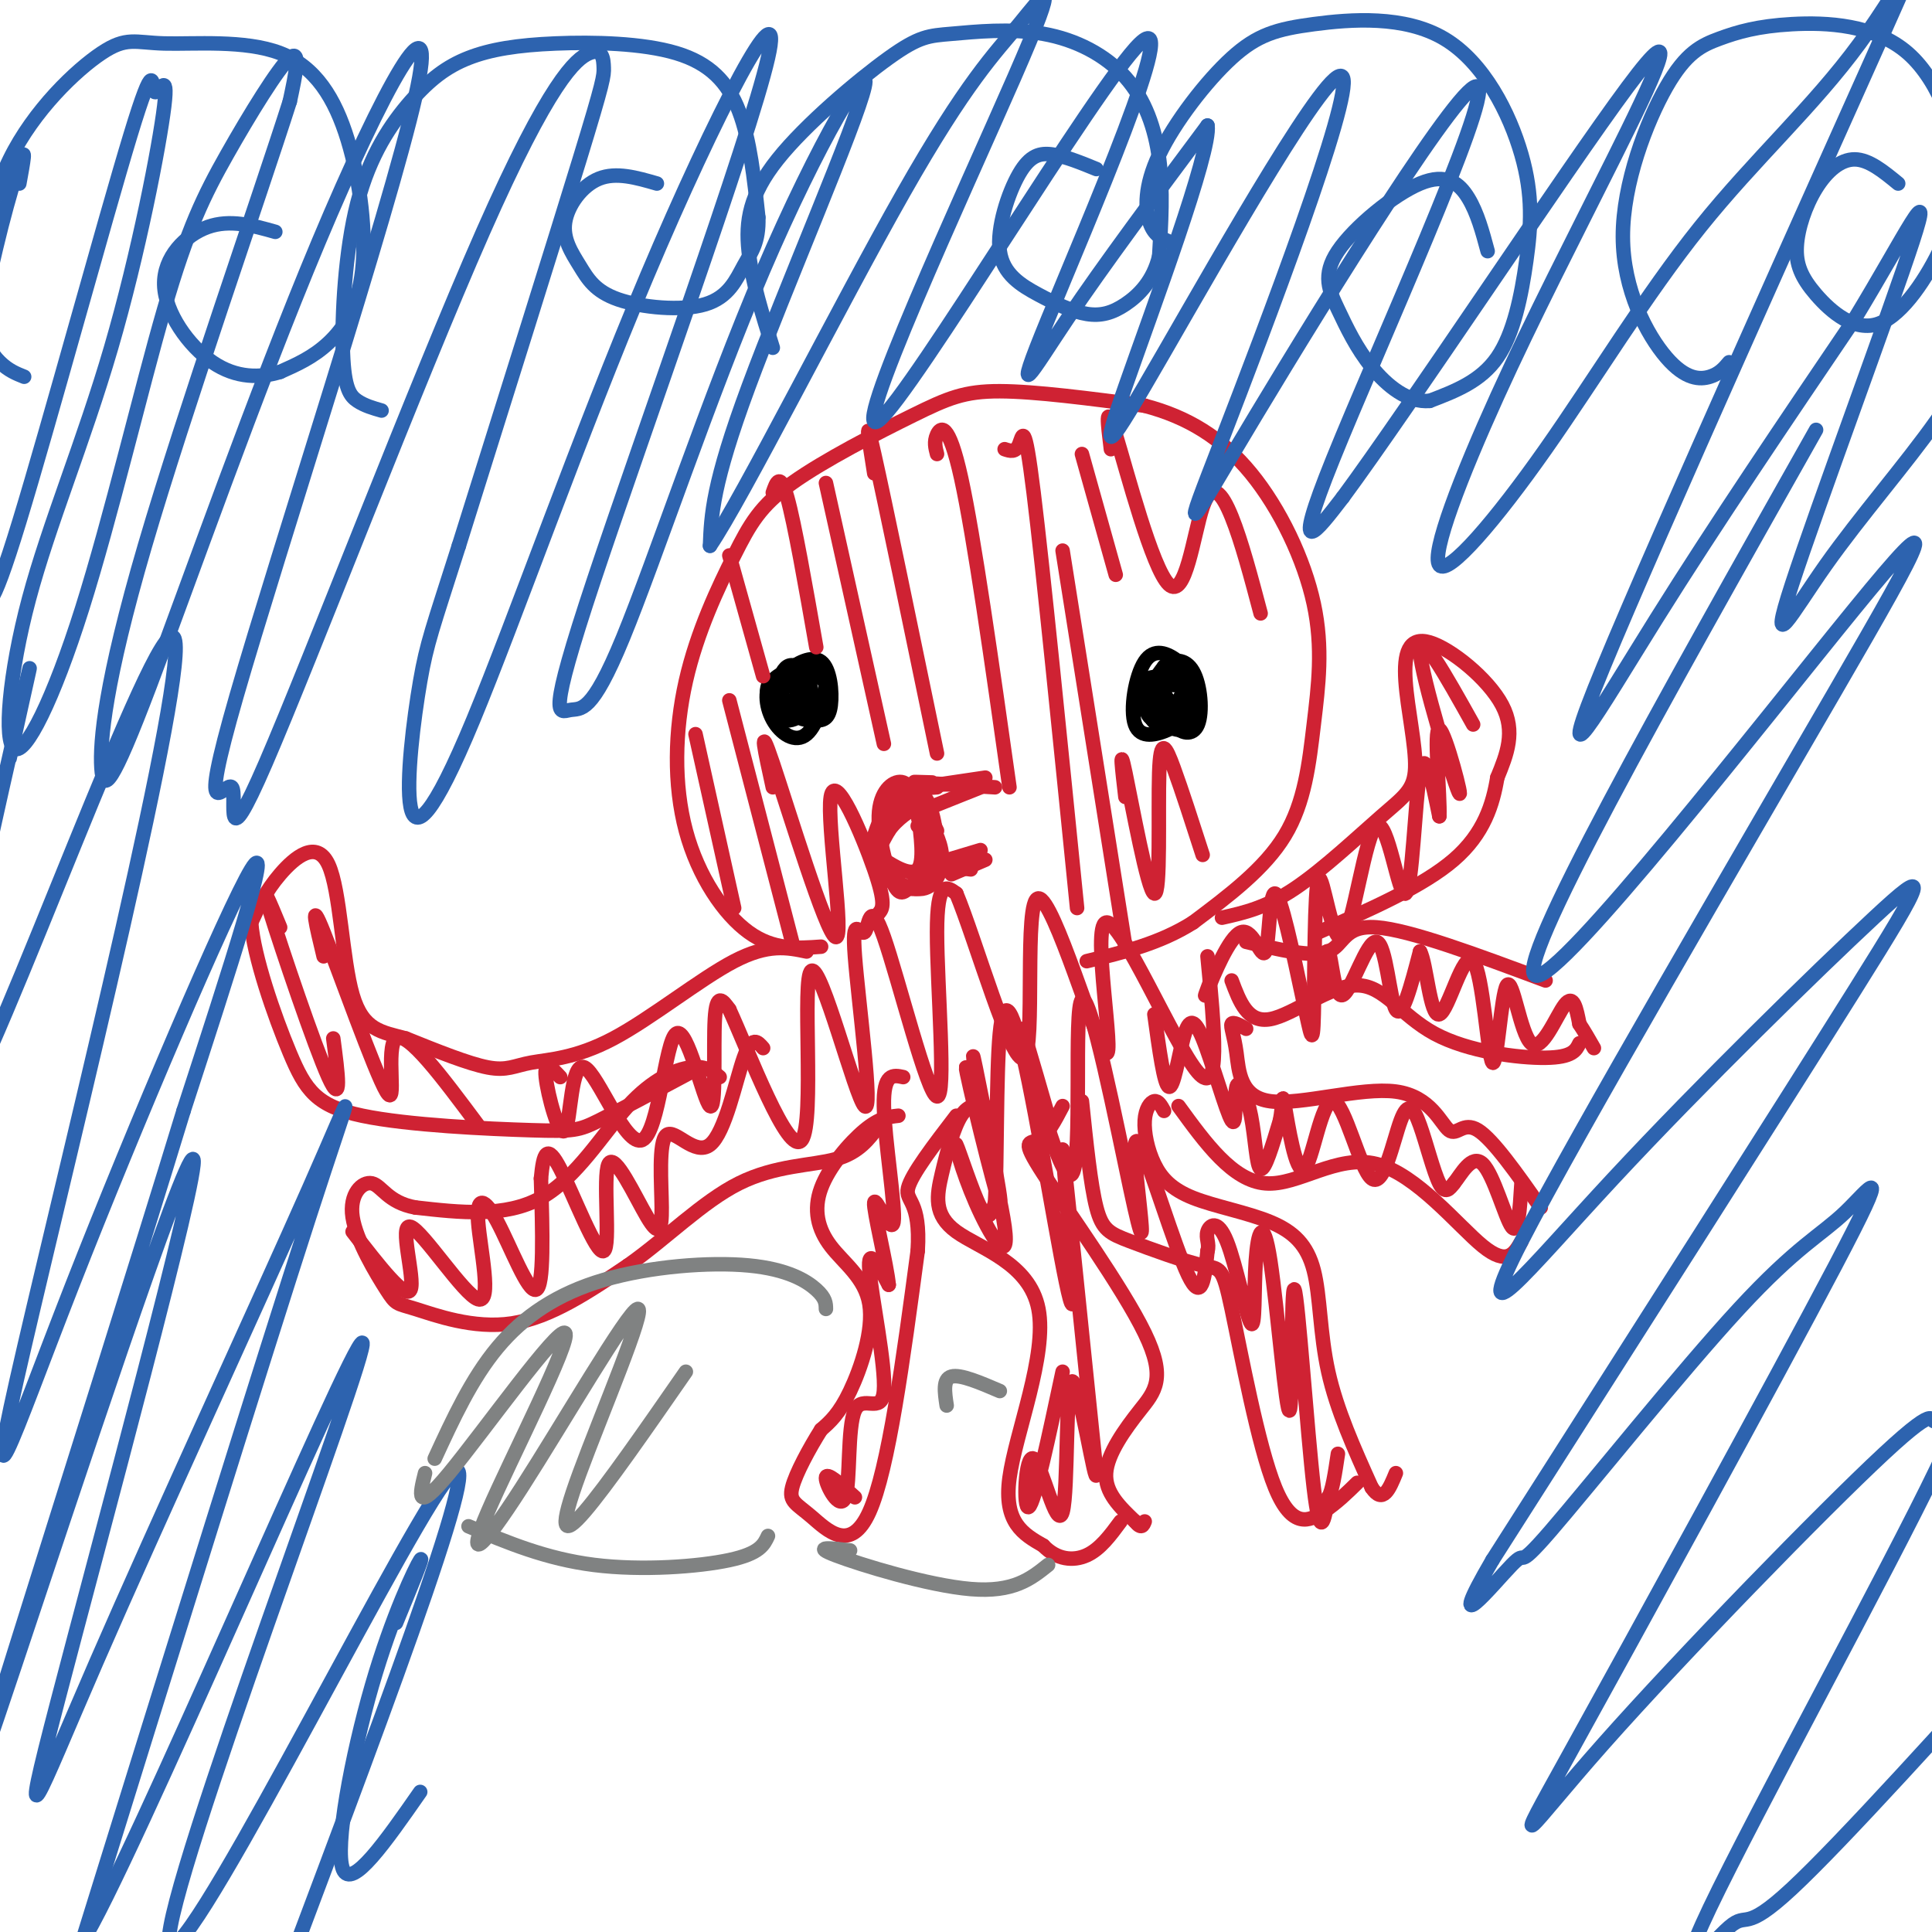 <svg viewBox='0 0 400 400' version='1.1' xmlns='http://www.w3.org/2000/svg' xmlns:xlink='http://www.w3.org/1999/xlink'><g fill='none' stroke='rgb(207,34,51)' stroke-width='3' stroke-linecap='round' stroke-linejoin='round'><path d='M170,196c-4.935,0.356 -9.871,0.711 -15,-3c-5.129,-3.711 -10.452,-11.489 -13,-21c-2.548,-9.511 -2.321,-20.754 0,-31c2.321,-10.246 6.735,-19.494 10,-26c3.265,-6.506 5.380,-10.270 12,-15c6.620,-4.730 17.744,-10.427 25,-14c7.256,-3.573 10.645,-5.021 18,-5c7.355,0.021 18.678,1.510 30,3'/><path d='M237,84c8.844,2.320 15.956,6.619 22,14c6.044,7.381 11.022,17.844 13,27c1.978,9.156 0.956,17.003 0,25c-0.956,7.997 -1.844,16.142 -6,23c-4.156,6.858 -11.578,12.429 -19,18'/><path d='M247,191c-6.833,4.333 -14.417,6.167 -22,8'/><path d='M189,168c-0.015,-2.330 -0.030,-4.659 1,-3c1.030,1.659 3.105,7.308 3,11c-0.105,3.692 -2.390,5.429 -4,7c-1.610,1.571 -2.545,2.978 -4,0c-1.455,-2.978 -3.430,-10.340 -3,-15c0.430,-4.660 3.266,-6.617 5,-6c1.734,0.617 2.367,3.809 3,7'/><path d='M190,169c0.500,1.500 0.250,1.750 0,2'/><path d='M193,167c0.000,0.000 10.000,-4.000 10,-4'/><path d='M197,181c0.000,0.000 7.000,-3.000 7,-3'/><path d='M193,179c0.000,0.000 10.000,-3.000 10,-3'/><path d='M192,166c-0.917,-1.167 -1.833,-2.333 0,-3c1.833,-0.667 6.417,-0.833 11,-1'/><path d='M194,163c-2.333,0.167 -4.667,0.333 -3,0c1.667,-0.333 7.333,-1.167 13,-2'/><path d='M193,162c-2.583,-0.083 -5.167,-0.167 -3,0c2.167,0.167 9.083,0.583 16,1'/><path d='M193,179c0.000,0.000 8.000,1.000 8,1'/><path d='M190,168c0.707,5.241 1.414,10.482 0,12c-1.414,1.518 -4.950,-0.686 -7,-2c-2.050,-1.314 -2.615,-1.738 -1,-5c1.615,-3.262 5.411,-9.363 8,-9c2.589,0.363 3.972,7.190 4,12c0.028,4.810 -1.300,7.603 -4,8c-2.700,0.397 -6.771,-1.601 -8,-4c-1.229,-2.399 0.386,-5.200 2,-8'/><path d='M184,172c1.603,-2.395 4.612,-4.384 6,-5c1.388,-0.616 1.156,0.139 2,2c0.844,1.861 2.765,4.826 3,8c0.235,3.174 -1.216,6.555 -4,7c-2.784,0.445 -6.901,-2.046 -9,-4c-2.099,-1.954 -2.181,-3.372 -1,-7c1.181,-3.628 3.623,-9.465 6,-10c2.377,-0.535 4.688,4.233 7,9'/></g>
<g fill='none' stroke='rgb(0,0,0)' stroke-width='3' stroke-linecap='round' stroke-linejoin='round'><path d='M169,144c-3.416,2.950 -6.832,5.900 -8,4c-1.168,-1.900 -0.086,-8.650 2,-10c2.086,-1.350 5.178,2.700 5,6c-0.178,3.300 -3.625,5.850 -6,5c-2.375,-0.850 -3.679,-5.100 -3,-7c0.679,-1.900 3.339,-1.450 6,-1'/><path d='M165,141c1.560,1.179 2.458,4.625 1,6c-1.458,1.375 -5.274,0.679 -6,0c-0.726,-0.679 1.637,-1.339 4,-2'/><path d='M248,147c-1.729,1.421 -3.457,2.842 -6,4c-2.543,1.158 -5.900,2.054 -7,-1c-1.100,-3.054 0.059,-10.059 2,-13c1.941,-2.941 4.665,-1.819 7,0c2.335,1.819 4.283,4.336 3,7c-1.283,2.664 -5.795,5.475 -8,5c-2.205,-0.475 -2.102,-4.238 -2,-8'/><path d='M237,141c1.106,-1.397 4.872,-0.890 7,0c2.128,0.890 2.619,2.163 2,4c-0.619,1.837 -2.349,4.239 -4,5c-1.651,0.761 -3.225,-0.119 -4,-2c-0.775,-1.881 -0.752,-4.764 1,-6c1.752,-1.236 5.232,-0.826 6,1c0.768,1.826 -1.178,5.069 -3,5c-1.822,-0.069 -3.521,-3.448 -3,-5c0.521,-1.552 3.260,-1.276 6,-1'/><path d='M245,142c0.393,1.119 -1.625,4.417 -3,5c-1.375,0.583 -2.107,-1.548 -2,-2c0.107,-0.452 1.054,0.774 2,2'/><path d='M163,141c-1.864,1.765 -3.727,3.531 -3,5c0.727,1.469 4.045,2.642 6,2c1.955,-0.642 2.548,-3.100 1,-5c-1.548,-1.900 -5.235,-3.241 -7,-2c-1.765,1.241 -1.607,5.065 0,8c1.607,2.935 4.663,4.983 7,3c2.337,-1.983 3.953,-7.995 4,-11c0.047,-3.005 -1.477,-3.002 -3,-3'/><path d='M168,138c-1.877,-0.247 -5.068,0.634 -7,2c-1.932,1.366 -2.605,3.215 -1,5c1.605,1.785 5.488,3.507 8,4c2.512,0.493 3.653,-0.241 4,-3c0.347,-2.759 -0.099,-7.542 -2,-9c-1.901,-1.458 -5.255,0.411 -7,2c-1.745,1.589 -1.880,2.900 -1,5c0.880,2.100 2.775,4.988 5,5c2.225,0.012 4.778,-2.854 5,-5c0.222,-2.146 -1.889,-3.573 -4,-5'/><path d='M168,139c-1.644,-0.511 -3.756,0.711 -4,2c-0.244,1.289 1.378,2.644 3,4'/><path d='M242,145c-0.928,-1.132 -1.857,-2.264 -1,-3c0.857,-0.736 3.499,-1.077 4,1c0.501,2.077 -1.137,6.572 -3,7c-1.863,0.428 -3.949,-3.212 -4,-6c-0.051,-2.788 1.934,-4.725 4,-5c2.066,-0.275 4.214,1.112 5,4c0.786,2.888 0.212,7.278 -2,8c-2.212,0.722 -6.060,-2.222 -7,-5c-0.940,-2.778 1.030,-5.389 3,-8'/><path d='M241,138c1.689,-1.652 4.411,-1.783 6,1c1.589,2.783 2.043,8.480 1,11c-1.043,2.520 -3.584,1.863 -5,0c-1.416,-1.863 -1.708,-4.931 -2,-8'/></g>
<g fill='none' stroke='rgb(207,34,51)' stroke-width='3' stroke-linecap='round' stroke-linejoin='round'><path d='M167,197c-3.979,-0.833 -7.959,-1.665 -15,2c-7.041,3.665 -17.145,11.828 -25,16c-7.855,4.172 -13.461,4.354 -17,5c-3.539,0.646 -5.011,1.756 -9,1c-3.989,-0.756 -10.494,-3.378 -17,-6'/><path d='M84,215c-4.959,-1.330 -8.855,-1.656 -11,-9c-2.145,-7.344 -2.539,-21.708 -5,-27c-2.461,-5.292 -6.989,-1.512 -10,2c-3.011,3.512 -4.506,6.756 -6,10'/><path d='M52,191c0.498,6.922 4.744,19.228 8,27c3.256,7.772 5.522,11.011 15,13c9.478,1.989 26.167,2.728 35,3c8.833,0.272 9.809,0.078 14,-2c4.191,-2.078 11.595,-6.039 19,-10'/><path d='M149,223c-1.446,-1.196 -2.893,-2.393 -6,-2c-3.107,0.393 -7.875,2.375 -13,8c-5.125,5.625 -10.607,14.893 -18,19c-7.393,4.107 -16.696,3.054 -26,2'/><path d='M86,250c-5.713,-1.015 -6.995,-4.553 -9,-5c-2.005,-0.447 -4.733,2.198 -4,7c0.733,4.802 4.929,11.761 7,15c2.071,3.239 2.019,2.757 6,4c3.981,1.243 11.995,4.212 20,3c8.005,-1.212 16.003,-6.606 24,-12'/><path d='M130,262c7.833,-5.488 15.417,-13.208 23,-17c7.583,-3.792 15.167,-3.655 20,-5c4.833,-1.345 6.917,-4.173 9,-7'/><path d='M186,231c-1.950,0.211 -3.899,0.421 -7,3c-3.101,2.579 -7.353,7.525 -9,12c-1.647,4.475 -0.689,8.478 2,12c2.689,3.522 7.109,6.564 8,12c0.891,5.436 -1.745,13.268 -4,18c-2.255,4.732 -4.127,6.366 -6,8'/><path d='M170,296c-2.370,3.748 -5.295,9.118 -6,12c-0.705,2.882 0.810,3.276 4,6c3.190,2.724 8.054,7.778 12,-1c3.946,-8.778 6.973,-31.389 10,-54'/><path d='M190,259c0.667,-10.622 -2.667,-10.178 -2,-13c0.667,-2.822 5.333,-8.911 10,-15'/><path d='M204,229c-1.723,-0.211 -3.446,-0.421 -5,2c-1.554,2.421 -2.938,7.475 -4,12c-1.062,4.525 -1.800,8.522 3,12c4.800,3.478 15.138,6.436 17,16c1.862,9.564 -4.754,25.732 -6,35c-1.246,9.268 2.877,11.634 7,14'/><path d='M216,320c2.778,2.933 6.222,3.267 9,2c2.778,-1.267 4.889,-4.133 7,-7'/><path d='M220,229c-1.599,3.061 -3.197,6.121 -5,7c-1.803,0.879 -3.809,-0.425 1,7c4.809,7.425 16.433,23.578 21,33c4.567,9.422 2.076,12.114 -1,16c-3.076,3.886 -6.736,8.968 -7,13c-0.264,4.032 2.868,7.016 6,10'/><path d='M235,315c1.333,1.667 1.667,0.833 2,0'/><path d='M224,228c0.896,8.661 1.793,17.322 3,22c1.207,4.678 2.726,5.373 7,7c4.274,1.627 11.303,4.187 15,5c3.697,0.813 4.063,-0.122 6,9c1.937,9.122 5.445,28.302 9,37c3.555,8.698 7.159,6.914 10,5c2.841,-1.914 4.921,-3.957 7,-6'/><path d='M241,230c-0.593,-1.075 -1.187,-2.149 -2,-2c-0.813,0.149 -1.846,1.522 -2,4c-0.154,2.478 0.572,6.061 2,9c1.428,2.939 3.557,5.232 8,7c4.443,1.768 11.201,3.010 16,5c4.799,1.990 7.638,4.728 9,10c1.362,5.272 1.246,13.078 3,21c1.754,7.922 5.377,15.961 9,24'/><path d='M284,308c2.333,3.500 3.667,0.250 5,-3'/><path d='M244,229c5.613,7.726 11.226,15.452 18,16c6.774,0.548 14.708,-6.083 23,-4c8.292,2.083 16.940,12.881 22,17c5.060,4.119 6.530,1.560 8,-1'/><path d='M258,213c-1.358,-0.763 -2.716,-1.526 -3,-1c-0.284,0.526 0.507,2.342 1,6c0.493,3.658 0.687,9.157 7,10c6.313,0.843 18.744,-2.970 26,-2c7.256,0.970 9.338,6.723 11,8c1.662,1.277 2.903,-1.921 6,0c3.097,1.921 8.048,8.960 13,16'/><path d='M255,203c1.656,4.432 3.311,8.864 8,8c4.689,-0.864 12.411,-7.026 18,-7c5.589,0.026 9.043,6.238 16,10c6.957,3.762 17.416,5.075 23,5c5.584,-0.075 6.292,-1.537 7,-3'/><path d='M258,195c6.844,1.644 13.689,3.289 17,2c3.311,-1.289 3.089,-5.511 10,-5c6.911,0.511 20.956,5.756 35,11'/><path d='M253,190c4.532,-1.017 9.064,-2.035 15,-6c5.936,-3.965 13.275,-10.878 18,-15c4.725,-4.122 6.835,-5.453 7,-10c0.165,-4.547 -1.616,-12.312 -2,-18c-0.384,-5.688 0.627,-9.301 5,-8c4.373,1.301 12.106,7.514 15,13c2.894,5.486 0.947,10.243 -1,15'/><path d='M310,161c-0.911,5.444 -2.689,11.556 -9,17c-6.311,5.444 -17.156,10.222 -28,15'/><path d='M144,152c0.000,0.000 8.000,36.000 8,36'/><path d='M151,145c0.000,0.000 13.000,50.000 13,50'/><path d='M160,163c-1.573,-7.174 -3.145,-14.348 0,-5c3.145,9.348 11.008,35.217 13,36c1.992,0.783 -1.887,-23.520 -1,-29c0.887,-5.480 6.539,7.863 9,15c2.461,7.137 1.730,8.069 1,9'/><path d='M151,115c0.000,0.000 7.000,25.000 7,25'/><path d='M160,102c0.750,-2.167 1.500,-4.333 3,1c1.500,5.333 3.750,18.167 6,31'/><path d='M171,100c0.000,0.000 12.000,54.000 12,54'/><path d='M181,98c-1.083,-6.833 -2.167,-13.667 0,-4c2.167,9.667 7.583,35.833 13,62'/><path d='M194,94c-0.333,-1.267 -0.667,-2.533 0,-4c0.667,-1.467 2.333,-3.133 5,9c2.667,12.133 6.333,38.067 10,64'/><path d='M208,93c1.133,0.378 2.267,0.756 3,-1c0.733,-1.756 1.067,-5.644 3,10c1.933,15.644 5.467,50.822 9,86'/><path d='M220,114c0.000,0.000 13.000,82.000 13,82'/><path d='M233,165c-0.663,-5.665 -1.327,-11.330 0,-5c1.327,6.330 4.644,24.656 6,25c1.356,0.344 0.750,-17.292 1,-25c0.250,-7.708 1.357,-5.488 3,-1c1.643,4.488 3.821,11.244 6,18'/><path d='M224,94c0.000,0.000 7.000,25.000 7,25'/><path d='M230,93c-0.649,-5.247 -1.298,-10.494 1,-3c2.298,7.494 7.544,27.730 11,31c3.456,3.270 5.123,-10.427 7,-16c1.877,-5.573 3.965,-3.021 6,2c2.035,5.021 4.018,12.510 6,20'/><path d='M58,192c-2.156,-5.222 -4.311,-10.444 -2,-3c2.311,7.444 9.089,27.556 12,34c2.911,6.444 1.956,-0.778 1,-8'/><path d='M67,198c-1.512,-6.280 -3.024,-12.560 0,-5c3.024,7.560 10.583,28.958 13,33c2.417,4.042 -0.310,-9.274 2,-11c2.310,-1.726 9.655,8.137 17,18'/><path d='M116,223c-1.686,-1.822 -3.372,-3.643 -3,0c0.372,3.643 2.801,12.751 4,11c1.199,-1.751 1.166,-14.360 4,-13c2.834,1.360 8.533,16.690 12,15c3.467,-1.690 4.703,-20.402 7,-22c2.297,-1.598 5.657,13.916 7,15c1.343,1.084 0.669,-12.262 1,-18c0.331,-5.738 1.665,-3.869 3,-2'/><path d='M151,209c3.930,8.518 12.254,30.813 15,27c2.746,-3.813 -0.087,-33.733 2,-35c2.087,-1.267 9.095,26.118 11,28c1.905,1.882 -1.293,-21.740 -2,-31c-0.707,-9.260 1.079,-4.158 2,-5c0.921,-0.842 0.979,-7.628 4,1c3.021,8.628 9.006,32.669 11,33c1.994,0.331 -0.002,-23.048 0,-34c0.002,-10.952 2.001,-9.476 4,-8'/><path d='M198,185c3.857,9.145 11.498,36.007 14,34c2.502,-2.007 -0.136,-32.883 3,-33c3.136,-0.117 12.047,30.525 14,32c1.953,1.475 -3.051,-26.218 0,-27c3.051,-0.782 14.157,25.348 19,31c4.843,5.652 3.421,-9.174 2,-24'/><path d='M73,255c5.501,7.119 11.002,14.237 12,12c0.998,-2.237 -2.506,-13.830 0,-13c2.506,0.830 11.022,14.084 14,15c2.978,0.916 0.417,-10.507 0,-16c-0.417,-5.493 1.311,-5.056 4,0c2.689,5.056 6.340,14.730 8,14c1.660,-0.730 1.330,-11.865 1,-23'/><path d='M112,244c0.500,-5.381 1.249,-7.332 4,-2c2.751,5.332 7.504,17.947 9,17c1.496,-0.947 -0.265,-15.457 1,-18c1.265,-2.543 5.556,6.882 8,11c2.444,4.118 3.042,2.929 3,-2c-0.042,-4.929 -0.723,-13.600 1,-15c1.723,-1.400 5.848,4.469 9,2c3.152,-2.469 5.329,-13.277 7,-18c1.671,-4.723 2.835,-3.362 4,-2'/><path d='M177,310c-2.985,-2.712 -5.970,-5.424 -6,-4c-0.030,1.424 2.895,6.984 4,4c1.105,-2.984 0.389,-14.511 2,-18c1.611,-3.489 5.549,1.061 6,-4c0.451,-5.061 -2.585,-19.732 -3,-25c-0.415,-5.268 1.793,-1.134 4,3'/><path d='M184,266c-0.348,-3.992 -3.217,-15.472 -3,-17c0.217,-1.528 3.520,6.896 4,4c0.480,-2.896 -1.863,-17.113 -2,-24c-0.137,-6.887 1.931,-6.443 4,-6'/><path d='M204,233c-1.699,-9.363 -3.398,-18.725 -2,-12c1.398,6.725 5.893,29.538 5,28c-0.893,-1.538 -7.176,-27.428 -7,-28c0.176,-0.572 6.810,24.173 8,33c1.190,8.827 -3.062,1.737 -6,-5c-2.938,-6.737 -4.560,-13.122 -4,-12c0.560,1.122 3.303,9.749 5,13c1.697,3.251 2.349,1.125 3,-1'/><path d='M206,249c0.487,-7.748 0.205,-26.618 1,-35c0.795,-8.382 2.667,-6.278 6,10c3.333,16.278 8.128,46.729 9,46c0.872,-0.729 -2.179,-32.637 -2,-32c0.179,0.637 3.590,33.818 7,67'/><path d='M227,305c-0.015,4.178 -3.554,-18.878 -5,-19c-1.446,-0.122 -0.800,22.689 -2,27c-1.200,4.311 -4.246,-9.878 -6,-11c-1.754,-1.122 -2.215,10.822 -1,10c1.215,-0.822 4.108,-14.411 7,-28'/><path d='M217,231c-3.261,-11.322 -6.521,-22.645 -5,-16c1.521,6.645 7.824,31.256 10,28c2.176,-3.256 0.225,-34.379 2,-36c1.775,-1.621 7.277,26.262 10,39c2.723,12.738 2.668,10.332 2,4c-0.668,-6.332 -1.949,-16.589 0,-13c1.949,3.589 7.128,21.026 10,27c2.872,5.974 3.436,0.487 4,-5'/><path d='M250,259c0.455,-1.480 -0.407,-2.682 0,-4c0.407,-1.318 2.082,-2.754 4,2c1.918,4.754 4.080,15.698 5,17c0.920,1.302 0.599,-7.037 1,-13c0.401,-5.963 1.525,-9.551 3,0c1.475,9.551 3.303,32.240 4,31c0.697,-1.240 0.265,-26.411 1,-25c0.735,1.411 2.639,29.403 4,41c1.361,11.597 2.181,6.798 3,2'/><path d='M275,310c0.833,-1.167 1.417,-5.083 2,-9'/><path d='M239,210c1.001,7.317 2.003,14.635 3,15c0.997,0.365 1.990,-6.221 3,-10c1.010,-3.779 2.037,-4.751 4,0c1.963,4.751 4.863,15.226 6,17c1.137,1.774 0.511,-5.153 1,-7c0.489,-1.847 2.093,1.387 3,6c0.907,4.613 1.116,10.604 2,11c0.884,0.396 2.442,-4.802 4,-10'/><path d='M265,232c0.671,-3.326 0.350,-6.642 1,-3c0.650,3.642 2.273,14.240 4,13c1.727,-1.240 3.557,-14.320 6,-14c2.443,0.320 5.497,14.039 8,16c2.503,1.961 4.454,-7.835 6,-12c1.546,-4.165 2.685,-2.698 4,1c1.315,3.698 2.804,9.628 4,12c1.196,2.372 2.098,1.186 3,0'/><path d='M301,245c1.488,-1.786 3.708,-6.250 6,-4c2.292,2.250 4.655,11.214 6,13c1.345,1.786 1.673,-3.607 2,-9'/><path d='M251,202c-1.070,2.880 -2.140,5.761 -1,3c1.140,-2.761 4.491,-11.163 7,-12c2.509,-0.837 4.175,5.890 5,4c0.825,-1.890 0.807,-12.397 2,-12c1.193,0.397 3.596,11.699 6,23'/><path d='M270,208c1.378,6.030 1.822,9.606 2,2c0.178,-7.606 0.091,-26.394 1,-28c0.909,-1.606 2.815,13.970 5,12c2.185,-1.970 4.647,-21.487 7,-23c2.353,-1.513 4.595,14.977 6,14c1.405,-0.977 1.973,-19.422 3,-25c1.027,-5.578 2.514,1.711 4,9'/><path d='M298,169c0.214,-3.982 -1.252,-18.439 0,-18c1.252,0.439 5.222,15.772 4,13c-1.222,-2.772 -7.635,-23.649 -8,-29c-0.365,-5.351 5.317,4.825 11,15'/><path d='M276,205c-0.682,-1.957 -1.364,-3.914 -2,-3c-0.636,0.914 -1.224,4.699 -1,3c0.224,-1.699 1.262,-8.881 2,-8c0.738,0.881 1.177,9.824 3,9c1.823,-0.824 5.029,-11.414 7,-11c1.971,0.414 2.706,11.833 4,14c1.294,2.167 3.147,-4.916 5,-12'/><path d='M294,197c1.311,2.184 2.087,13.642 4,13c1.913,-0.642 4.963,-13.386 7,-11c2.037,2.386 3.060,19.902 4,21c0.940,1.098 1.798,-14.221 3,-16c1.202,-1.779 2.747,9.983 5,12c2.253,2.017 5.215,-5.709 7,-8c1.785,-2.291 2.392,0.855 3,4'/><path d='M327,212c1.000,1.500 2.000,3.250 3,5'/></g>
<g fill='none' stroke='rgb(45,99,175)' stroke-width='3' stroke-linecap='round' stroke-linejoin='round'><path d='M5,78c-1.616,-0.644 -3.233,-1.288 -5,-3c-1.767,-1.712 -3.686,-4.491 -4,-12c-0.314,-7.509 0.975,-19.747 6,-30c5.025,-10.253 13.786,-18.520 19,-22c5.214,-3.480 6.881,-2.171 13,-2c6.119,0.171 16.689,-0.794 24,2c7.311,2.794 11.362,9.347 14,18c2.638,8.653 3.864,19.407 3,27c-0.864,7.593 -3.818,12.027 -7,15c-3.182,2.973 -6.591,4.487 -10,6'/><path d='M58,77c-4.013,1.250 -9.045,1.376 -14,-2c-4.955,-3.376 -9.834,-10.255 -10,-16c-0.166,-5.745 4.381,-10.356 9,-12c4.619,-1.644 9.309,-0.322 14,1'/><path d='M79,85c-1.753,-0.501 -3.506,-1.001 -5,-2c-1.494,-0.999 -2.730,-2.496 -3,-10c-0.270,-7.504 0.425,-21.016 3,-31c2.575,-9.984 7.028,-16.441 11,-21c3.972,-4.559 7.462,-7.222 12,-9c4.538,-1.778 10.124,-2.673 18,-3c7.876,-0.327 18.044,-0.088 25,2c6.956,2.088 10.702,6.025 13,12c2.298,5.975 3.149,13.987 4,22'/><path d='M157,45c0.162,5.189 -1.433,7.163 -3,10c-1.567,2.837 -3.107,6.537 -8,8c-4.893,1.463 -13.140,0.688 -18,-1c-4.860,-1.688 -6.334,-4.287 -8,-7c-1.666,-2.713 -3.526,-5.538 -3,-9c0.526,-3.462 3.436,-7.561 7,-9c3.564,-1.439 7.782,-0.220 12,1'/><path d='M160,72c-2.168,-6.901 -4.336,-13.802 -5,-20c-0.664,-6.198 0.176,-11.692 6,-19c5.824,-7.308 16.633,-16.429 23,-21c6.367,-4.571 8.292,-4.592 13,-5c4.708,-0.408 12.200,-1.202 19,0c6.800,1.202 12.908,4.401 17,9c4.092,4.599 6.169,10.600 7,17c0.831,6.400 0.415,13.200 0,20'/><path d='M240,53c-1.225,5.195 -4.286,8.181 -7,10c-2.714,1.819 -5.079,2.471 -8,2c-2.921,-0.471 -6.396,-2.065 -10,-4c-3.604,-1.935 -7.337,-4.209 -8,-9c-0.663,-4.791 1.745,-12.098 4,-16c2.255,-3.902 4.359,-4.401 7,-4c2.641,0.401 5.821,1.700 9,3'/><path d='M242,50c-1.550,-0.660 -3.101,-1.320 -4,-4c-0.899,-2.680 -1.147,-7.381 2,-14c3.147,-6.619 9.690,-15.157 15,-20c5.310,-4.843 9.386,-5.991 17,-7c7.614,-1.009 18.764,-1.878 27,3c8.236,4.878 13.558,15.503 16,24c2.442,8.497 2.004,14.864 1,22c-1.004,7.136 -2.572,15.039 -6,20c-3.428,4.961 -8.714,6.981 -14,9'/><path d='M296,83c-4.522,0.402 -8.828,-3.094 -12,-7c-3.172,-3.906 -5.209,-8.224 -7,-12c-1.791,-3.776 -3.336,-7.012 0,-12c3.336,-4.988 11.552,-11.727 17,-14c5.448,-2.273 8.128,-0.078 10,3c1.872,3.078 2.936,7.039 4,11'/><path d='M358,75c-0.999,1.194 -1.998,2.389 -4,3c-2.002,0.611 -5.006,0.639 -9,-4c-3.994,-4.639 -8.978,-13.946 -9,-25c-0.022,-11.054 4.919,-23.855 9,-31c4.081,-7.145 7.301,-8.636 11,-10c3.699,-1.364 7.878,-2.603 15,-3c7.122,-0.397 17.187,0.047 24,6c6.813,5.953 10.375,17.415 11,25c0.625,7.585 -1.688,11.292 -4,15'/><path d='M402,51c-2.850,6.190 -7.974,14.166 -13,16c-5.026,1.834 -9.955,-2.473 -13,-6c-3.045,-3.527 -4.208,-6.275 -4,-10c0.208,-3.725 1.787,-8.426 4,-12c2.213,-3.574 5.061,-6.021 8,-6c2.939,0.021 5.970,2.511 9,5'/><path d='M4,38c0.795,-4.331 1.590,-8.662 0,-4c-1.590,4.662 -5.566,18.318 -8,33c-2.434,14.682 -3.325,30.389 -3,40c0.325,9.611 1.867,13.125 3,16c1.133,2.875 1.857,5.112 8,-15c6.143,-20.112 17.704,-62.573 23,-80c5.296,-17.427 4.327,-9.819 5,-9c0.673,0.819 2.989,-5.149 2,3c-0.989,8.149 -5.283,30.417 -11,50c-5.717,19.583 -12.856,36.483 -17,52c-4.144,15.517 -5.294,29.651 -3,31c2.294,1.349 8.032,-10.086 14,-29c5.968,-18.914 12.167,-45.307 17,-62c4.833,-16.693 8.301,-23.687 13,-32c4.699,-8.313 10.628,-17.947 13,-20c2.372,-2.053 1.186,3.473 0,9'/><path d='M60,21c-6.204,19.490 -21.713,63.715 -30,92c-8.287,28.285 -9.352,40.630 -9,46c0.352,5.370 2.122,3.767 10,-17c7.878,-20.767 21.866,-60.697 35,-92c13.134,-31.303 25.415,-53.980 20,-30c-5.415,23.980 -28.527,94.617 -37,124c-8.473,29.383 -2.309,17.511 -1,19c1.309,1.489 -2.238,16.340 7,-5c9.238,-21.340 31.260,-78.870 45,-110c13.740,-31.130 19.198,-35.860 22,-37c2.802,-1.140 2.947,1.308 3,3c0.053,1.692 0.015,2.626 -5,19c-5.015,16.374 -15.008,48.187 -25,80'/><path d='M95,113c-5.464,17.164 -6.623,20.074 -8,28c-1.377,7.926 -2.972,20.867 -2,26c0.972,5.133 4.513,2.459 13,-18c8.487,-20.459 21.922,-58.702 36,-92c14.078,-33.298 28.800,-61.652 25,-45c-3.800,16.652 -26.120,78.311 -36,108c-9.880,29.689 -7.319,27.408 -5,27c2.319,-0.408 4.398,1.056 11,-15c6.602,-16.056 17.728,-49.634 29,-76c11.272,-26.366 22.688,-45.522 21,-38c-1.688,7.522 -16.482,41.720 -24,62c-7.518,20.280 -7.759,26.640 -8,33'/><path d='M147,113c6.540,-9.544 26.891,-49.903 40,-73c13.109,-23.097 18.976,-28.931 24,-35c5.024,-6.069 9.205,-12.371 -1,11c-10.205,23.371 -34.795,76.417 -28,71c6.795,-5.417 44.976,-69.297 54,-78c9.024,-8.703 -11.109,37.772 -19,57c-7.891,19.228 -3.540,11.208 4,0c7.540,-11.208 18.270,-25.604 29,-40'/><path d='M250,26c0.852,5.236 -11.517,38.324 -17,54c-5.483,15.676 -4.079,13.938 8,-7c12.079,-20.938 34.835,-61.076 37,-57c2.165,4.076 -16.260,52.366 -25,75c-8.740,22.634 -7.796,19.613 7,-5c14.796,-24.613 43.445,-70.819 46,-68c2.555,2.819 -20.984,54.663 -30,77c-9.016,22.337 -3.508,15.169 2,8'/><path d='M278,103c13.535,-18.297 46.372,-68.039 59,-85c12.628,-16.961 5.047,-1.142 -3,15c-8.047,16.142 -16.561,32.608 -24,49c-7.439,16.392 -13.803,32.709 -12,35c1.803,2.291 11.772,-9.446 22,-24c10.228,-14.554 20.715,-31.926 32,-46c11.285,-14.074 23.366,-24.851 33,-38c9.634,-13.149 16.819,-28.669 4,0c-12.819,28.669 -45.644,101.526 -57,129c-11.356,27.474 -1.245,9.564 11,-10c12.245,-19.564 26.622,-40.782 41,-62'/><path d='M384,66c10.605,-17.482 16.618,-30.187 12,-16c-4.618,14.187 -19.867,55.267 -25,71c-5.133,15.733 -0.151,6.121 7,-4c7.151,-10.121 16.472,-20.749 23,-30c6.528,-9.251 10.264,-17.126 14,-25'/><path d='M2,157c3.398,-15.232 6.796,-30.465 1,-5c-5.796,25.465 -20.787,91.627 -12,79c8.787,-12.627 41.352,-104.044 45,-99c3.648,5.044 -21.620,106.548 -31,147c-9.380,40.452 -2.872,19.853 10,-13c12.872,-32.853 32.106,-77.958 37,-86c4.894,-8.042 -4.553,20.979 -14,50'/><path d='M38,230c-9.373,30.744 -25.806,82.606 -35,112c-9.194,29.394 -11.149,36.322 0,3c11.149,-33.322 35.402,-106.894 37,-105c1.598,1.894 -19.459,79.253 -28,112c-8.541,32.747 -4.568,20.881 8,-8c12.568,-28.881 33.730,-74.776 44,-98c10.270,-23.224 9.649,-23.778 0,6c-9.649,29.778 -28.324,89.889 -47,150'/><path d='M17,402c9.303,-14.233 56.061,-124.815 58,-124c1.939,0.815 -40.939,113.027 -40,124c0.939,10.973 45.697,-79.293 57,-95c11.303,-15.707 -10.848,43.147 -33,102'/><path d='M82,336c2.970,-7.208 5.940,-14.417 5,-13c-0.940,1.417 -5.792,11.458 -10,26c-4.208,14.542 -7.774,33.583 -6,38c1.774,4.417 8.887,-5.792 16,-16'/><path d='M376,89c-31.569,55.957 -63.139,111.914 -58,113c5.139,1.086 46.986,-52.700 66,-76c19.014,-23.300 15.196,-16.115 -4,17c-19.196,33.115 -53.771,92.161 -65,114c-11.229,21.839 0.887,6.472 19,-13c18.113,-19.472 42.223,-43.050 54,-54c11.777,-10.950 11.222,-9.271 -4,15c-15.222,24.271 -45.111,71.136 -75,118'/><path d='M309,323c-10.630,18.228 0.297,4.796 4,1c3.703,-3.796 0.184,2.042 8,-7c7.816,-9.042 26.968,-32.966 39,-46c12.032,-13.034 16.943,-15.178 22,-20c5.057,-4.822 10.259,-12.323 -2,11c-12.259,23.323 -41.979,77.470 -55,101c-13.021,23.530 -9.344,16.441 7,-2c16.344,-18.441 45.355,-48.236 58,-60c12.645,-11.764 8.923,-5.499 11,-7c2.077,-1.501 9.954,-10.770 0,10c-9.954,20.770 -37.740,71.577 -47,91c-9.260,19.423 0.007,7.460 4,4c3.993,-3.460 2.712,1.583 13,-8c10.288,-9.583 32.144,-33.791 54,-58'/></g>
<g fill='none' stroke='rgb(128,130,130)' stroke-width='3' stroke-linecap='round' stroke-linejoin='round'><path d='M90,302c3.804,-8.260 7.608,-16.520 13,-23c5.392,-6.480 12.373,-11.180 22,-14c9.627,-2.820 21.900,-3.759 30,-3c8.100,0.759 12.029,3.217 14,5c1.971,1.783 1.986,2.892 2,4'/><path d='M97,316c8.044,3.378 16.089,6.756 26,8c9.911,1.244 21.689,0.356 28,-1c6.311,-1.356 7.156,-3.178 8,-5'/><path d='M196,291c-0.417,-2.750 -0.833,-5.500 1,-6c1.833,-0.500 5.917,1.250 10,3'/><path d='M176,321c-4.022,-0.467 -8.044,-0.933 -3,1c5.044,1.933 19.156,6.267 28,7c8.844,0.733 12.422,-2.133 16,-5'/><path d='M88,305c-1.088,4.349 -2.177,8.699 5,0c7.177,-8.699 22.619,-30.445 24,-29c1.381,1.445 -11.297,26.082 -16,37c-4.703,10.918 -1.429,8.116 7,-5c8.429,-13.116 22.012,-36.547 24,-37c1.988,-0.453 -7.619,22.070 -12,34c-4.381,11.930 -3.538,13.266 1,8c4.538,-5.266 12.769,-17.133 21,-29'/></g>
</svg>